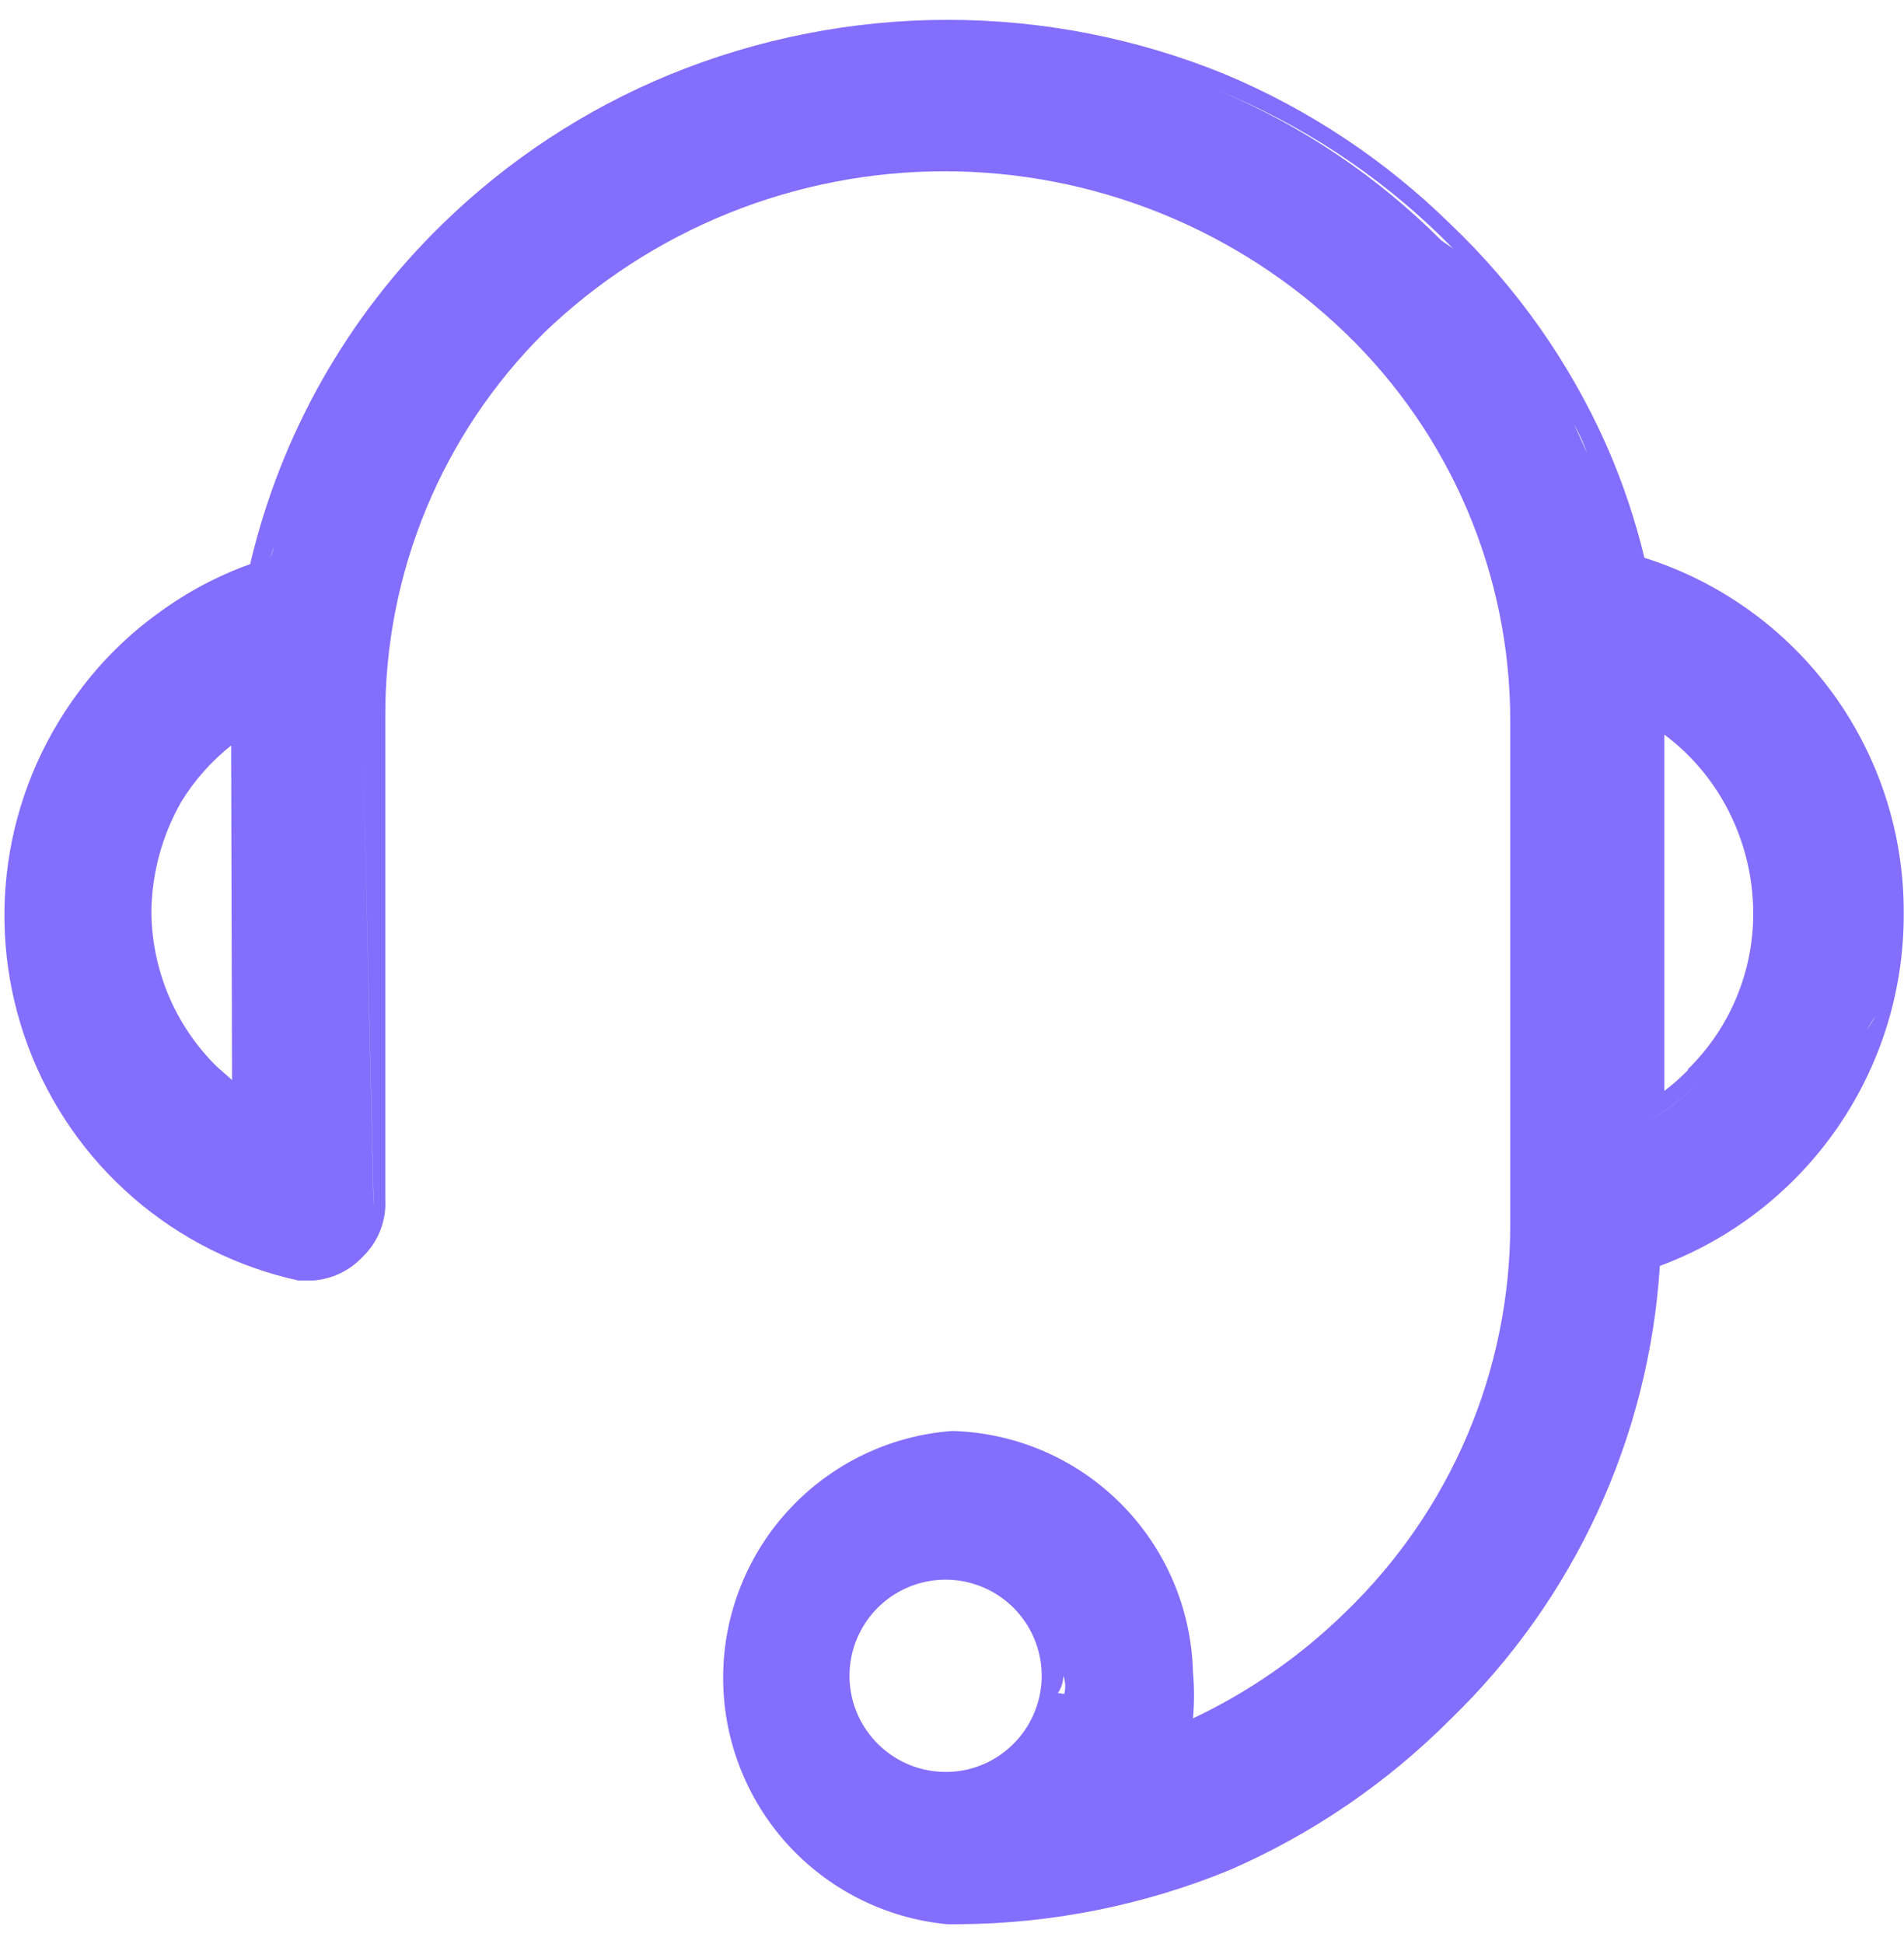 <svg width="48" height="49" viewBox="0 0 48 49" fill="none" xmlns="http://www.w3.org/2000/svg">
<g id="Frame" clip-path="url(#clip0_204_2017)">
<path id="Vector" d="M47.056 25.966L47.284 25.601C47.217 25.728 47.141 25.85 47.056 25.966ZM42.553 26.972C42.368 27.161 42.17 27.336 41.959 27.497V18.516C42.54 18.949 43.029 19.493 43.399 20.116C43.925 21 44.202 22.011 44.199 23.041C44.198 23.769 44.052 24.489 43.769 25.16C43.487 25.831 43.073 26.439 42.553 26.949V26.972ZM42.851 27.269C42.457 27.663 42.011 28.001 41.525 28.274C42.009 27.999 42.455 27.661 42.851 27.269ZM40.017 11.431L39.674 10.677C39.811 10.928 39.925 11.18 40.017 11.431ZM40.017 37.553L39.674 38.307C39.811 38.056 39.925 37.804 40.017 37.553ZM38.508 18.15C38.52 18.044 38.52 17.936 38.508 17.83V18.15ZM26.67 42.672C26.758 42.544 26.806 42.393 26.807 42.238C26.817 42.193 26.817 42.146 26.807 42.101V42.238C26.861 42.385 26.869 42.544 26.83 42.695L26.67 42.672ZM25.573 43.929C25.14 44.377 24.55 44.64 23.928 44.661H23.813C23.255 44.655 22.716 44.456 22.288 44.099C21.859 43.742 21.567 43.248 21.46 42.7C21.354 42.152 21.44 41.584 21.704 41.093C21.968 40.601 22.393 40.215 22.909 40.001C23.424 39.787 23.998 39.757 24.532 39.917C25.067 40.077 25.53 40.416 25.843 40.878C26.157 41.34 26.301 41.896 26.252 42.452C26.202 43.008 25.963 43.53 25.573 43.929ZM36.337 6.061C34.733 4.453 32.831 3.172 30.738 2.29C32.823 3.146 34.724 4.395 36.337 5.969L36.634 6.266L36.337 6.061ZM9.416 30.4L9.141 18.173L9.416 30.217V30.4ZM7.519 31.794L6.856 31.657L7.382 31.862L7.519 31.794ZM6.673 14.471L6.902 13.785C6.856 14.014 6.719 14.219 6.673 14.471ZM5.85 27.223L5.462 26.88C4.941 26.366 4.528 25.755 4.245 25.08C3.963 24.405 3.817 23.681 3.816 22.95C3.834 21.986 4.093 21.043 4.571 20.207C4.904 19.665 5.329 19.186 5.827 18.79L5.85 27.223ZM41.456 14.059C41.225 13.105 40.912 12.172 40.52 11.271C39.586 9.155 38.242 7.244 36.566 5.649C34.932 4.045 33.009 2.766 30.898 1.878C26.409 0.041 21.378 0.041 16.889 1.878C14.752 2.756 12.805 4.036 11.152 5.649C8.752 7.984 7.071 10.958 6.307 14.219C5.491 14.511 4.722 14.919 4.022 15.431C3.233 15.995 2.539 16.682 1.965 17.465C1.028 18.728 0.422 20.206 0.203 21.763C-0.016 23.321 0.159 24.908 0.711 26.381C1.263 27.854 2.175 29.164 3.365 30.194C4.554 31.223 5.982 31.938 7.519 32.274H7.907C8.378 32.236 8.818 32.025 9.141 31.68C9.337 31.492 9.489 31.264 9.588 31.011C9.686 30.759 9.729 30.488 9.713 30.217V18.059C9.707 16.263 10.057 14.484 10.744 12.824C11.43 11.165 12.439 9.658 13.712 8.392C16.425 5.777 20.046 4.317 23.813 4.317C27.581 4.317 31.202 5.777 33.915 8.392C35.23 9.658 36.277 11.178 36.992 12.858C37.706 14.539 38.075 16.347 38.074 18.173V30.857C38.075 32.683 37.706 34.491 36.992 36.172C36.277 37.852 35.23 39.371 33.915 40.638C32.793 41.737 31.495 42.641 30.075 43.312C30.11 42.924 30.11 42.534 30.075 42.147C30.035 40.551 29.385 39.031 28.258 37.901C27.132 36.77 25.615 36.114 24.019 36.068H23.996C22.438 36.186 20.981 36.885 19.913 38.027C18.846 39.168 18.245 40.669 18.231 42.231C18.216 43.794 18.789 45.305 19.835 46.466C20.882 47.627 22.326 48.353 23.882 48.5H24.156C26.509 48.488 28.837 48.023 31.012 47.129C33.085 46.224 34.969 44.937 36.566 43.335C39.687 40.316 41.569 36.242 41.845 31.908C43.657 31.234 45.218 30.02 46.317 28.43C47.417 26.84 48.002 24.951 47.993 23.018C48.002 21.023 47.373 19.077 46.197 17.465C45.021 15.853 43.36 14.659 41.456 14.059Z" fill="#836EFD"/>
</g>
<defs>
<clipPath id="clip0_204_2017">
<rect width="48" height="48" fill="white" transform="translate(0 0.5)"/>
</clipPath>
</defs>
</svg>

